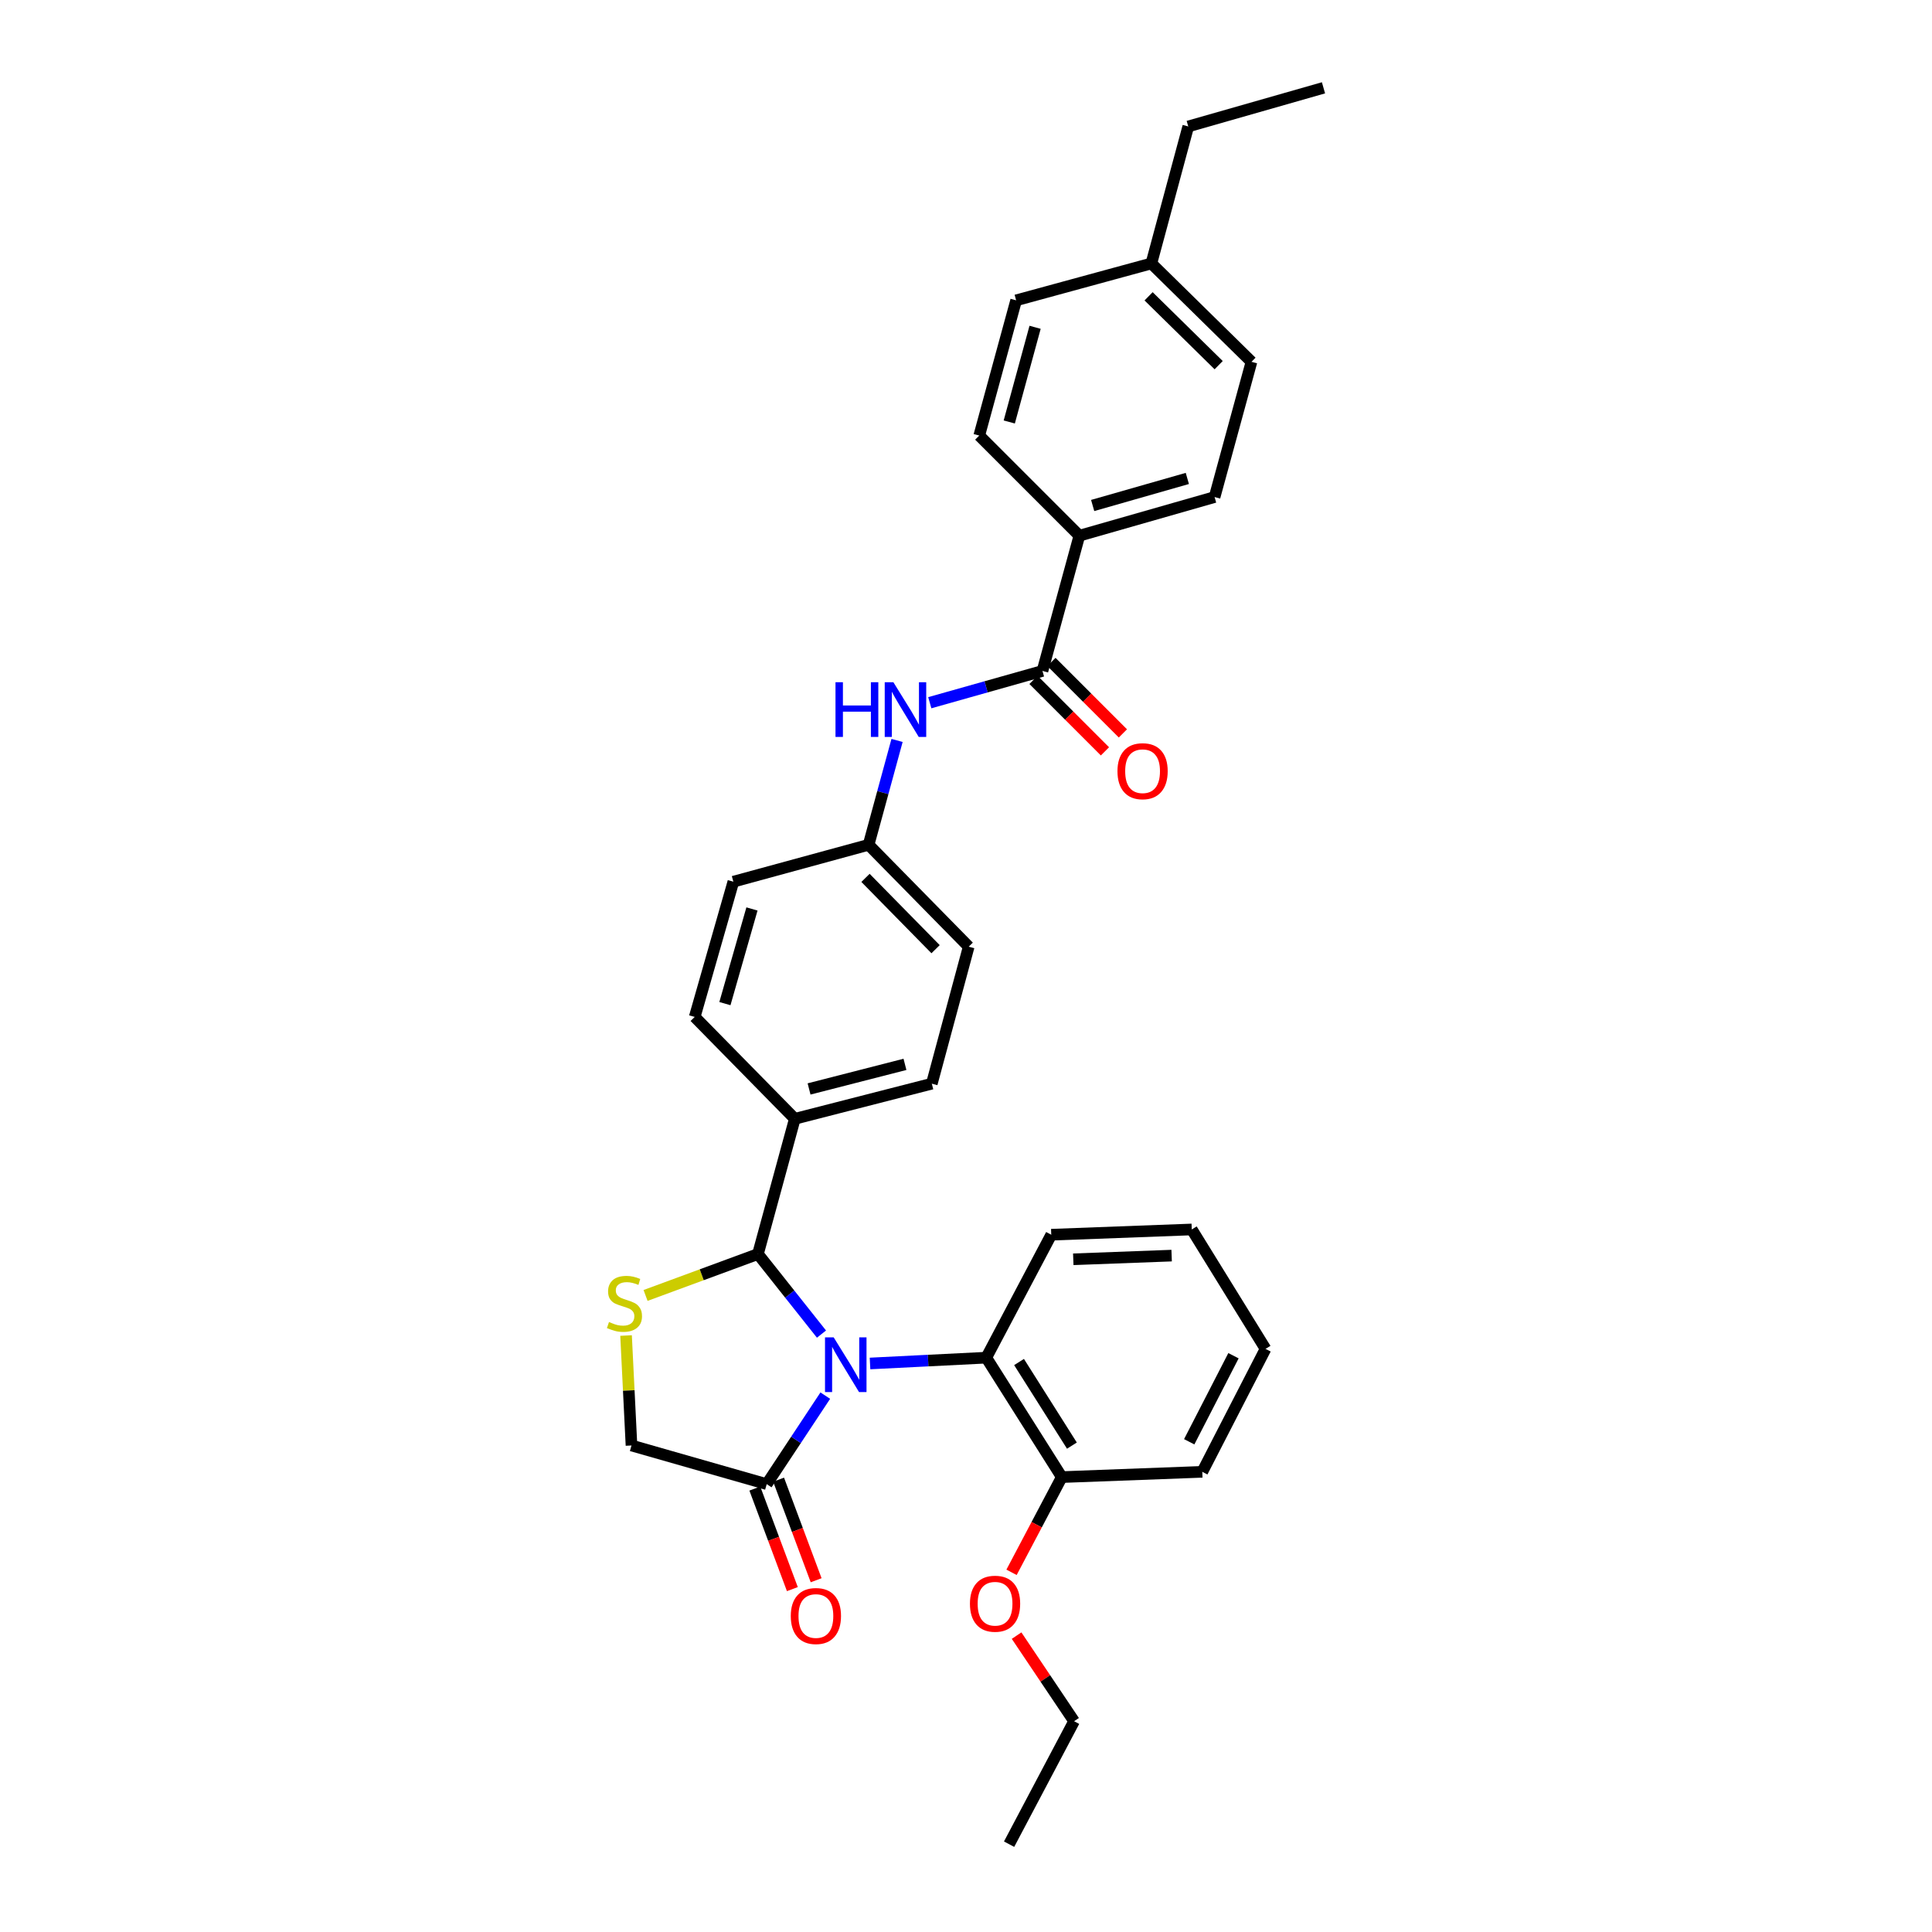 <?xml version='1.0' encoding='iso-8859-1'?>
<svg version='1.1' baseProfile='full'
              xmlns='http://www.w3.org/2000/svg'
                      xmlns:rdkit='http://www.rdkit.org/xml'
                      xmlns:xlink='http://www.w3.org/1999/xlink'
                  xml:space='preserve'
width='1000px' height='1000px' viewBox='0 0 1000 1000'>
<!-- END OF HEADER -->
<rect style='opacity:1.0;fill:#FFFFFF;stroke:none' width='1000' height='1000' x='0' y='0'> </rect>
<path class='bond-0' d='M 481.255,363.726 L 510.418,355.498' style='fill:none;fill-rule:evenodd;stroke:#0000FF;stroke-width:6px;stroke-linecap:butt;stroke-linejoin:miter;stroke-opacity:1' />
<path class='bond-0' d='M 510.418,355.498 L 539.582,347.271' style='fill:none;fill-rule:evenodd;stroke:#000000;stroke-width:6px;stroke-linecap:butt;stroke-linejoin:miter;stroke-opacity:1' />
<path class='bond-1' d='M 464.316,383.249 L 456.948,410.261' style='fill:none;fill-rule:evenodd;stroke:#0000FF;stroke-width:6px;stroke-linecap:butt;stroke-linejoin:miter;stroke-opacity:1' />
<path class='bond-1' d='M 456.948,410.261 L 449.581,437.272' style='fill:none;fill-rule:evenodd;stroke:#000000;stroke-width:6px;stroke-linecap:butt;stroke-linejoin:miter;stroke-opacity:1' />
<path class='bond-2' d='M 558.674,277.274 L 628.671,257.27' style='fill:none;fill-rule:evenodd;stroke:#000000;stroke-width:6px;stroke-linecap:butt;stroke-linejoin:miter;stroke-opacity:1' />
<path class='bond-2' d='M 565.564,261.642 L 614.561,247.639' style='fill:none;fill-rule:evenodd;stroke:#000000;stroke-width:6px;stroke-linecap:butt;stroke-linejoin:miter;stroke-opacity:1' />
<path class='bond-3' d='M 558.674,277.274 L 506.857,225.457' style='fill:none;fill-rule:evenodd;stroke:#000000;stroke-width:6px;stroke-linecap:butt;stroke-linejoin:miter;stroke-opacity:1' />
<path class='bond-4' d='M 558.674,277.274 L 539.582,347.271' style='fill:none;fill-rule:evenodd;stroke:#000000;stroke-width:6px;stroke-linecap:butt;stroke-linejoin:miter;stroke-opacity:1' />
<path class='bond-5' d='M 534.937,351.915 L 553.43,370.408' style='fill:none;fill-rule:evenodd;stroke:#000000;stroke-width:6px;stroke-linecap:butt;stroke-linejoin:miter;stroke-opacity:1' />
<path class='bond-5' d='M 553.43,370.408 L 571.922,388.901' style='fill:none;fill-rule:evenodd;stroke:#FF0000;stroke-width:6px;stroke-linecap:butt;stroke-linejoin:miter;stroke-opacity:1' />
<path class='bond-5' d='M 544.226,342.626 L 562.719,361.119' style='fill:none;fill-rule:evenodd;stroke:#000000;stroke-width:6px;stroke-linecap:butt;stroke-linejoin:miter;stroke-opacity:1' />
<path class='bond-5' d='M 562.719,361.119 L 581.211,379.611' style='fill:none;fill-rule:evenodd;stroke:#FF0000;stroke-width:6px;stroke-linecap:butt;stroke-linejoin:miter;stroke-opacity:1' />
<path class='bond-6' d='M 628.671,257.27 L 647.763,187.273' style='fill:none;fill-rule:evenodd;stroke:#000000;stroke-width:6px;stroke-linecap:butt;stroke-linejoin:miter;stroke-opacity:1' />
<path class='bond-7' d='M 324.045,691.267 L 325.45,719.724' style='fill:none;fill-rule:evenodd;stroke:#CCCC00;stroke-width:6px;stroke-linecap:butt;stroke-linejoin:miter;stroke-opacity:1' />
<path class='bond-7' d='M 325.45,719.724 L 326.854,748.182' style='fill:none;fill-rule:evenodd;stroke:#000000;stroke-width:6px;stroke-linecap:butt;stroke-linejoin:miter;stroke-opacity:1' />
<path class='bond-8' d='M 334.141,670.52 L 363.226,659.804' style='fill:none;fill-rule:evenodd;stroke:#CCCC00;stroke-width:6px;stroke-linecap:butt;stroke-linejoin:miter;stroke-opacity:1' />
<path class='bond-8' d='M 363.226,659.804 L 392.312,649.087' style='fill:none;fill-rule:evenodd;stroke:#000000;stroke-width:6px;stroke-linecap:butt;stroke-linejoin:miter;stroke-opacity:1' />
<path class='bond-9' d='M 326.854,748.182 L 396.851,768.179' style='fill:none;fill-rule:evenodd;stroke:#000000;stroke-width:6px;stroke-linecap:butt;stroke-linejoin:miter;stroke-opacity:1' />
<path class='bond-10' d='M 396.851,768.179 L 412.009,745.278' style='fill:none;fill-rule:evenodd;stroke:#000000;stroke-width:6px;stroke-linecap:butt;stroke-linejoin:miter;stroke-opacity:1' />
<path class='bond-10' d='M 412.009,745.278 L 427.166,722.377' style='fill:none;fill-rule:evenodd;stroke:#0000FF;stroke-width:6px;stroke-linecap:butt;stroke-linejoin:miter;stroke-opacity:1' />
<path class='bond-11' d='M 390.698,770.476 L 400.413,796.5' style='fill:none;fill-rule:evenodd;stroke:#000000;stroke-width:6px;stroke-linecap:butt;stroke-linejoin:miter;stroke-opacity:1' />
<path class='bond-11' d='M 400.413,796.5 L 410.128,822.524' style='fill:none;fill-rule:evenodd;stroke:#FF0000;stroke-width:6px;stroke-linecap:butt;stroke-linejoin:miter;stroke-opacity:1' />
<path class='bond-11' d='M 403.005,765.882 L 412.72,791.905' style='fill:none;fill-rule:evenodd;stroke:#000000;stroke-width:6px;stroke-linecap:butt;stroke-linejoin:miter;stroke-opacity:1' />
<path class='bond-11' d='M 412.72,791.905 L 422.436,817.929' style='fill:none;fill-rule:evenodd;stroke:#FF0000;stroke-width:6px;stroke-linecap:butt;stroke-linejoin:miter;stroke-opacity:1' />
<path class='bond-12' d='M 425.197,690.526 L 408.754,669.807' style='fill:none;fill-rule:evenodd;stroke:#0000FF;stroke-width:6px;stroke-linecap:butt;stroke-linejoin:miter;stroke-opacity:1' />
<path class='bond-12' d='M 408.754,669.807 L 392.312,649.087' style='fill:none;fill-rule:evenodd;stroke:#000000;stroke-width:6px;stroke-linecap:butt;stroke-linejoin:miter;stroke-opacity:1' />
<path class='bond-13' d='M 450.325,705.736 L 480.408,704.232' style='fill:none;fill-rule:evenodd;stroke:#0000FF;stroke-width:6px;stroke-linecap:butt;stroke-linejoin:miter;stroke-opacity:1' />
<path class='bond-13' d='M 480.408,704.232 L 510.491,702.729' style='fill:none;fill-rule:evenodd;stroke:#000000;stroke-width:6px;stroke-linecap:butt;stroke-linejoin:miter;stroke-opacity:1' />
<path class='bond-14' d='M 392.312,649.087 L 411.397,579.09' style='fill:none;fill-rule:evenodd;stroke:#000000;stroke-width:6px;stroke-linecap:butt;stroke-linejoin:miter;stroke-opacity:1' />
<path class='bond-15' d='M 501.398,490.001 L 449.581,437.272' style='fill:none;fill-rule:evenodd;stroke:#000000;stroke-width:6px;stroke-linecap:butt;stroke-linejoin:miter;stroke-opacity:1' />
<path class='bond-15' d='M 484.255,491.3 L 447.983,454.389' style='fill:none;fill-rule:evenodd;stroke:#000000;stroke-width:6px;stroke-linecap:butt;stroke-linejoin:miter;stroke-opacity:1' />
<path class='bond-16' d='M 501.398,490.001 L 482.306,560.911' style='fill:none;fill-rule:evenodd;stroke:#000000;stroke-width:6px;stroke-linecap:butt;stroke-linejoin:miter;stroke-opacity:1' />
<path class='bond-17' d='M 449.581,437.272 L 379.584,456.364' style='fill:none;fill-rule:evenodd;stroke:#000000;stroke-width:6px;stroke-linecap:butt;stroke-linejoin:miter;stroke-opacity:1' />
<path class='bond-18' d='M 510.491,702.729 L 549.58,764.545' style='fill:none;fill-rule:evenodd;stroke:#000000;stroke-width:6px;stroke-linecap:butt;stroke-linejoin:miter;stroke-opacity:1' />
<path class='bond-18' d='M 527.458,704.98 L 554.82,748.251' style='fill:none;fill-rule:evenodd;stroke:#000000;stroke-width:6px;stroke-linecap:butt;stroke-linejoin:miter;stroke-opacity:1' />
<path class='bond-19' d='M 510.491,702.729 L 544.129,639.089' style='fill:none;fill-rule:evenodd;stroke:#000000;stroke-width:6px;stroke-linecap:butt;stroke-linejoin:miter;stroke-opacity:1' />
<path class='bond-20' d='M 549.58,764.545 L 536.576,789.188' style='fill:none;fill-rule:evenodd;stroke:#000000;stroke-width:6px;stroke-linecap:butt;stroke-linejoin:miter;stroke-opacity:1' />
<path class='bond-20' d='M 536.576,789.188 L 523.571,813.832' style='fill:none;fill-rule:evenodd;stroke:#FF0000;stroke-width:6px;stroke-linecap:butt;stroke-linejoin:miter;stroke-opacity:1' />
<path class='bond-21' d='M 549.58,764.545 L 622.307,761.815' style='fill:none;fill-rule:evenodd;stroke:#000000;stroke-width:6px;stroke-linecap:butt;stroke-linejoin:miter;stroke-opacity:1' />
<path class='bond-22' d='M 526.184,846.596 L 541.064,868.751' style='fill:none;fill-rule:evenodd;stroke:#FF0000;stroke-width:6px;stroke-linecap:butt;stroke-linejoin:miter;stroke-opacity:1' />
<path class='bond-22' d='M 541.064,868.751 L 555.944,890.905' style='fill:none;fill-rule:evenodd;stroke:#000000;stroke-width:6px;stroke-linecap:butt;stroke-linejoin:miter;stroke-opacity:1' />
<path class='bond-23' d='M 544.129,639.089 L 616.855,636.367' style='fill:none;fill-rule:evenodd;stroke:#000000;stroke-width:6px;stroke-linecap:butt;stroke-linejoin:miter;stroke-opacity:1' />
<path class='bond-23' d='M 555.529,651.808 L 606.437,649.902' style='fill:none;fill-rule:evenodd;stroke:#000000;stroke-width:6px;stroke-linecap:butt;stroke-linejoin:miter;stroke-opacity:1' />
<path class='bond-24' d='M 622.307,761.815 L 655.039,698.182' style='fill:none;fill-rule:evenodd;stroke:#000000;stroke-width:6px;stroke-linecap:butt;stroke-linejoin:miter;stroke-opacity:1' />
<path class='bond-24' d='M 615.535,746.261 L 638.447,701.718' style='fill:none;fill-rule:evenodd;stroke:#000000;stroke-width:6px;stroke-linecap:butt;stroke-linejoin:miter;stroke-opacity:1' />
<path class='bond-25' d='M 555.944,890.905 L 522.307,954.545' style='fill:none;fill-rule:evenodd;stroke:#000000;stroke-width:6px;stroke-linecap:butt;stroke-linejoin:miter;stroke-opacity:1' />
<path class='bond-26' d='M 655.039,698.182 L 616.855,636.367' style='fill:none;fill-rule:evenodd;stroke:#000000;stroke-width:6px;stroke-linecap:butt;stroke-linejoin:miter;stroke-opacity:1' />
<path class='bond-27' d='M 379.584,456.364 L 359.579,526.361' style='fill:none;fill-rule:evenodd;stroke:#000000;stroke-width:6px;stroke-linecap:butt;stroke-linejoin:miter;stroke-opacity:1' />
<path class='bond-27' d='M 389.214,470.474 L 375.211,519.471' style='fill:none;fill-rule:evenodd;stroke:#000000;stroke-width:6px;stroke-linecap:butt;stroke-linejoin:miter;stroke-opacity:1' />
<path class='bond-28' d='M 359.579,526.361 L 411.397,579.09' style='fill:none;fill-rule:evenodd;stroke:#000000;stroke-width:6px;stroke-linecap:butt;stroke-linejoin:miter;stroke-opacity:1' />
<path class='bond-29' d='M 411.397,579.09 L 482.306,560.911' style='fill:none;fill-rule:evenodd;stroke:#000000;stroke-width:6px;stroke-linecap:butt;stroke-linejoin:miter;stroke-opacity:1' />
<path class='bond-29' d='M 418.77,563.638 L 468.407,550.912' style='fill:none;fill-rule:evenodd;stroke:#000000;stroke-width:6px;stroke-linecap:butt;stroke-linejoin:miter;stroke-opacity:1' />
<path class='bond-30' d='M 506.857,225.457 L 525.949,155.453' style='fill:none;fill-rule:evenodd;stroke:#000000;stroke-width:6px;stroke-linecap:butt;stroke-linejoin:miter;stroke-opacity:1' />
<path class='bond-30' d='M 522.394,218.413 L 535.759,169.41' style='fill:none;fill-rule:evenodd;stroke:#000000;stroke-width:6px;stroke-linecap:butt;stroke-linejoin:miter;stroke-opacity:1' />
<path class='bond-31' d='M 647.763,187.273 L 595.946,136.361' style='fill:none;fill-rule:evenodd;stroke:#000000;stroke-width:6px;stroke-linecap:butt;stroke-linejoin:miter;stroke-opacity:1' />
<path class='bond-31' d='M 630.783,189.007 L 594.511,153.368' style='fill:none;fill-rule:evenodd;stroke:#000000;stroke-width:6px;stroke-linecap:butt;stroke-linejoin:miter;stroke-opacity:1' />
<path class='bond-32' d='M 525.949,155.453 L 595.946,136.361' style='fill:none;fill-rule:evenodd;stroke:#000000;stroke-width:6px;stroke-linecap:butt;stroke-linejoin:miter;stroke-opacity:1' />
<path class='bond-33' d='M 595.946,136.361 L 615.038,65.452' style='fill:none;fill-rule:evenodd;stroke:#000000;stroke-width:6px;stroke-linecap:butt;stroke-linejoin:miter;stroke-opacity:1' />
<path class='bond-34' d='M 615.038,65.452 L 685.035,45.455' style='fill:none;fill-rule:evenodd;stroke:#000000;stroke-width:6px;stroke-linecap:butt;stroke-linejoin:miter;stroke-opacity:1' />
<path  class='atom-0' d='M 432.453 353.115
L 436.293 353.115
L 436.293 365.155
L 450.773 365.155
L 450.773 353.115
L 454.613 353.115
L 454.613 381.435
L 450.773 381.435
L 450.773 368.355
L 436.293 368.355
L 436.293 381.435
L 432.453 381.435
L 432.453 353.115
' fill='#0000FF'/>
<path  class='atom-0' d='M 462.413 353.115
L 471.693 368.115
Q 472.613 369.595, 474.093 372.275
Q 475.573 374.955, 475.653 375.115
L 475.653 353.115
L 479.413 353.115
L 479.413 381.435
L 475.533 381.435
L 465.573 365.035
Q 464.413 363.115, 463.173 360.915
Q 461.973 358.715, 461.613 358.035
L 461.613 381.435
L 457.933 381.435
L 457.933 353.115
L 462.413 353.115
' fill='#0000FF'/>
<path  class='atom-3' d='M 578.399 399.168
Q 578.399 392.368, 581.759 388.568
Q 585.119 384.768, 591.399 384.768
Q 597.679 384.768, 601.039 388.568
Q 604.399 392.368, 604.399 399.168
Q 604.399 406.048, 600.999 409.968
Q 597.599 413.848, 591.399 413.848
Q 585.159 413.848, 581.759 409.968
Q 578.399 406.088, 578.399 399.168
M 591.399 410.648
Q 595.719 410.648, 598.039 407.768
Q 600.399 404.848, 600.399 399.168
Q 600.399 393.608, 598.039 390.808
Q 595.719 387.968, 591.399 387.968
Q 587.079 387.968, 584.719 390.768
Q 582.399 393.568, 582.399 399.168
Q 582.399 404.888, 584.719 407.768
Q 587.079 410.648, 591.399 410.648
' fill='#FF0000'/>
<path  class='atom-5' d='M 315.22 684.263
Q 315.54 684.383, 316.86 684.943
Q 318.18 685.503, 319.62 685.863
Q 321.1 686.183, 322.54 686.183
Q 325.22 686.183, 326.78 684.903
Q 328.34 683.583, 328.34 681.303
Q 328.34 679.743, 327.54 678.783
Q 326.78 677.823, 325.58 677.303
Q 324.38 676.783, 322.38 676.183
Q 319.86 675.423, 318.34 674.703
Q 316.86 673.983, 315.78 672.463
Q 314.74 670.943, 314.74 668.383
Q 314.74 664.823, 317.14 662.623
Q 319.58 660.423, 324.38 660.423
Q 327.66 660.423, 331.38 661.983
L 330.46 665.063
Q 327.06 663.663, 324.5 663.663
Q 321.74 663.663, 320.22 664.823
Q 318.7 665.943, 318.74 667.903
Q 318.74 669.423, 319.5 670.343
Q 320.3 671.263, 321.42 671.783
Q 322.58 672.303, 324.5 672.903
Q 327.06 673.703, 328.58 674.503
Q 330.1 675.303, 331.18 676.943
Q 332.3 678.543, 332.3 681.303
Q 332.3 685.223, 329.66 687.343
Q 327.06 689.423, 322.7 689.423
Q 320.18 689.423, 318.26 688.863
Q 316.38 688.343, 314.14 687.423
L 315.22 684.263
' fill='#CCCC00'/>
<path  class='atom-8' d='M 431.505 692.203
L 440.785 707.203
Q 441.705 708.683, 443.185 711.363
Q 444.665 714.043, 444.745 714.203
L 444.745 692.203
L 448.505 692.203
L 448.505 720.523
L 444.625 720.523
L 434.665 704.123
Q 433.505 702.203, 432.265 700.003
Q 431.065 697.803, 430.705 697.123
L 430.705 720.523
L 427.025 720.523
L 427.025 692.203
L 431.505 692.203
' fill='#0000FF'/>
<path  class='atom-10' d='M 409.307 836.446
Q 409.307 829.646, 412.667 825.846
Q 416.027 822.046, 422.307 822.046
Q 428.587 822.046, 431.947 825.846
Q 435.307 829.646, 435.307 836.446
Q 435.307 843.326, 431.907 847.246
Q 428.507 851.126, 422.307 851.126
Q 416.067 851.126, 412.667 847.246
Q 409.307 843.366, 409.307 836.446
M 422.307 847.926
Q 426.627 847.926, 428.947 845.046
Q 431.307 842.126, 431.307 836.446
Q 431.307 830.886, 428.947 828.086
Q 426.627 825.246, 422.307 825.246
Q 417.987 825.246, 415.627 828.046
Q 413.307 830.846, 413.307 836.446
Q 413.307 842.166, 415.627 845.046
Q 417.987 847.926, 422.307 847.926
' fill='#FF0000'/>
<path  class='atom-15' d='M 502.038 830.082
Q 502.038 823.282, 505.398 819.482
Q 508.758 815.682, 515.038 815.682
Q 521.318 815.682, 524.678 819.482
Q 528.038 823.282, 528.038 830.082
Q 528.038 836.962, 524.638 840.882
Q 521.238 844.762, 515.038 844.762
Q 508.798 844.762, 505.398 840.882
Q 502.038 837.002, 502.038 830.082
M 515.038 841.562
Q 519.358 841.562, 521.678 838.682
Q 524.038 835.762, 524.038 830.082
Q 524.038 824.522, 521.678 821.722
Q 519.358 818.882, 515.038 818.882
Q 510.718 818.882, 508.358 821.682
Q 506.038 824.482, 506.038 830.082
Q 506.038 835.802, 508.358 838.682
Q 510.718 841.562, 515.038 841.562
' fill='#FF0000'/>
</svg>
